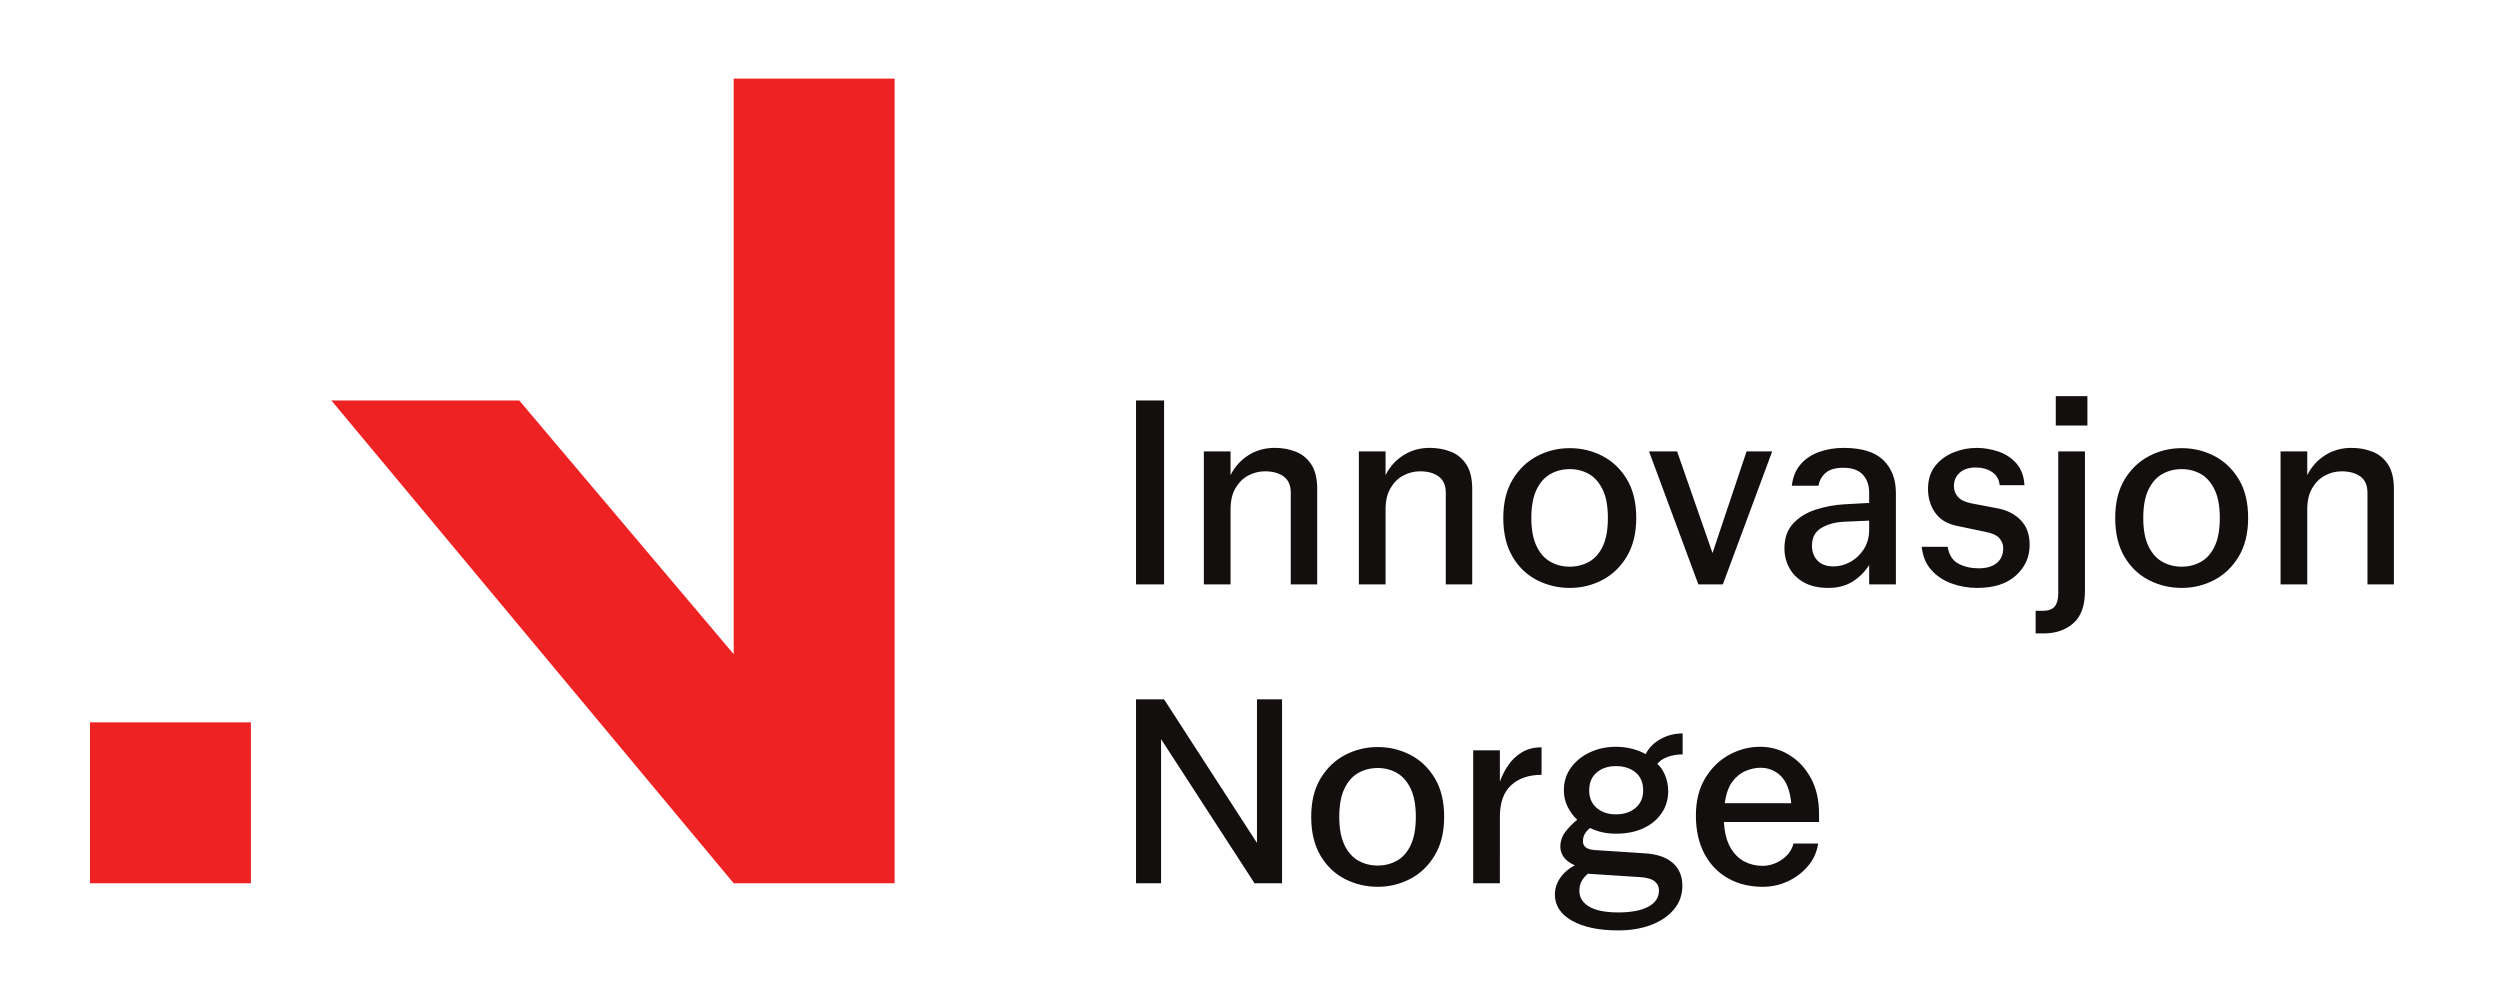 <svg xmlns="http://www.w3.org/2000/svg" width="1500" height="600" viewBox="0 0 1000 400"><path d="M6200 4744h484v-484h-484zm1936 1936h484V4260h-484L6926 5712h565l645-763v1731" style="fill:#ee2223;fill-opacity:1;fill-rule:evenodd;stroke:none" transform="matrix(.133 0 0 -.133 -788.607 919.883)"/><path d="M9345.97 5158.91v553.1h84.39v-553.1h-84.39m465.42 0v275.31c0 22.4-7.11 38.78-21.31 49.17-14.21 10.38-33.06 15.57-56.53 15.57-17.49 0-34.15-4.24-49.99-12.7-15.85-8.47-28.67-21.18-38.51-38.1-9.83-16.94-14.75-37.98-14.75-63.1v-226.15H9550v399.87h80.3v-71.29c12.56 25.12 30.45 45.06 53.67 59.81 23.21 14.76 49.58 22.13 79.07 22.13 22.95 0 44.11-3.83 63.51-11.47 19.38-7.66 34.95-20.48 46.71-38.51 11.73-18.03 17.61-42.62 17.61-73.75v-286.79h-79.48m466.21 0v275.31c0 22.4-7.1 38.78-21.3 49.17-14.2 10.38-33 15.57-56.5 15.57-17.5 0-34.2-4.24-50-12.7-15.9-8.47-28.7-21.18-38.5-38.1-9.9-16.94-14.8-37.98-14.8-63.1v-226.15h-80.3v399.87h80.3v-71.29c12.6 25.12 30.5 45.06 53.7 59.81 23.2 14.76 49.6 22.13 79.1 22.13 22.9 0 44.1-3.83 63.5-11.47 19.4-7.66 34.9-20.48 46.7-38.51 11.7-18.03 17.6-42.62 17.6-73.75v-286.79h-79.5m372.8 53.26c21.3 0 40.7 4.92 58.2 14.75s31.3 25.53 41.4 47.12c10.1 21.57 15.1 49.84 15.1 84.8 0 34.95-5.1 63.23-15.5 84.81-10.4 21.57-24.2 37.28-41.4 47.12-17.2 9.83-36.5 14.74-57.8 14.74-21.3 0-40.7-4.91-58.1-14.74-17.5-9.84-31.5-25.55-41.8-47.12-10.4-21.58-15.6-49.86-15.6-84.81 0-34.96 5.2-63.23 15.6-84.8 10.3-21.59 24.3-37.29 41.8-47.12 17.4-9.83 36.8-14.75 58.1-14.75zm0-63.91c-34.9 0-67.7 7.78-98.3 23.35-30.6 15.57-55.2 39.05-73.7 70.47-18.6 31.4-27.9 70.33-27.9 116.76 0 45.89 9.4 84.4 28.3 115.54 18.8 31.13 43.4 54.62 73.7 70.47 30.3 15.83 63 23.76 97.9 23.76 35 0 67.6-7.78 98-23.35 30.3-15.58 54.9-38.93 73.7-70.06 18.8-31.14 28.3-69.93 28.3-116.36 0-45.89-9.5-84.54-28.3-115.94-18.8-31.42-43.4-55.04-73.7-70.88-30.4-15.84-63-23.76-98-23.76m386.8 10.65-148.3 399.87h84.4l106.5-305.64 102.4 305.64h77.1l-148.4-399.87h-73.7m341.7 116.35c0-18.02 5.4-32.91 16.4-44.65 10.9-11.76 27.3-17.62 49.1-17.62 17 0 33.6 4.51 50 13.52s29.9 21.85 40.6 38.52c10.6 16.65 15.9 35.9 15.9 57.76v27.86l-73.7-3.28c-27.3-1.09-50.5-7.25-69.6-18.44-19.2-11.2-28.7-29.08-28.7-53.67zm252.4-116.35h-80.4v58.18c-13.6-21.3-30.6-38.11-50.8-50.4-20.2-12.29-43.9-18.43-71.2-18.43-30.1 0-54.9 5.6-74.6 16.79-19.7 11.2-34.3 25.81-43.8 43.84-9.6 18.03-14.4 37.41-14.4 58.18 0 31.68 9 56.95 27.1 75.8 18 18.84 40.8 32.63 68.4 41.37 27.6 8.73 56.1 13.93 85.6 15.57l73.7 4.1v30.31c0 22.95-6.4 41.25-19.2 54.91-12.8 13.65-32.4 20.49-58.6 20.49-23.5 0-41.1-5.06-52.8-15.17-11.8-10.11-19-23.08-21.8-38.92h-80.3c3.3 26.76 12.3 48.48 27.1 65.14 14.7 16.66 33.4 28.96 56.1 36.88 22.7 7.92 46.8 11.88 72.5 11.88 54.6 0 94.5-12.29 119.7-36.88 25.1-24.58 37.7-57.35 37.7-98.33v-275.31m244.9-10.65c-27.3 0-53.2 4.5-77.8 13.51-24.6 9.02-44.9 22.67-61 40.98-16.2 18.29-25.6 41.38-28.3 69.24h77.8c4.4-25.14 15.5-42.2 33.2-51.21 17.8-9.02 37.8-13.53 60.2-13.53 23.5 0 41.7 5.33 54.5 15.98 12.9 10.65 19.3 25.54 19.3 44.66 0 10.92-3.8 20.89-11.5 29.91-7.6 9.01-23.2 15.69-46.7 20.08l-81.9 17.2c-29 6.01-50.6 19.25-64.8 39.74-14.2 20.49-21.3 44.11-21.3 70.88 0 28.4 7.3 51.62 21.8 69.65 14.4 18.03 32.9 31.55 55.3 40.55 22.3 9.02 45.3 13.53 68.8 13.53 22.4 0 44.4-3.69 65.9-11.06 21.6-7.38 39.6-19.26 54.1-35.65 14.5-16.39 22.6-38.24 24.2-65.55h-74.6c-1.6 17.47-9.3 30.73-22.9 39.74-13.7 9.01-30.1 13.53-49.2 13.53-20.2 0-36.2-5.21-47.9-15.58-11.8-10.38-17.6-24.04-17.6-40.97 0-12.02 4.1-22.67 12.3-31.95 8.2-9.3 22.1-15.85 41.8-19.67l77.8-14.74c28.4-5.47 51.5-17.36 69.2-35.65 17.8-18.31 26.7-43.02 26.7-74.16 0-36.6-13.8-67.33-41.4-92.18-27.6-24.86-66.3-37.28-116-37.28m236 488.36v88.49h95.1v-88.49zm87.7-77.84v-420.36c0-43.69-11.6-75.79-34.8-96.28-23.2-20.48-53.1-30.72-89.7-30.72h-23.8v68.01h21.3c16.9 0 28.9 4.37 36.1 13.1 7 8.75 10.6 21.6 10.6 38.52v427.73h80.3m290.9-346.61c21.3 0 40.7 4.92 58.2 14.75 17.4 9.83 31.2 25.53 41.3 47.12 10.2 21.57 15.2 49.84 15.2 84.8 0 34.95-5.2 63.23-15.6 84.81-10.3 21.57-24.1 37.28-41.3 47.12-17.2 9.83-36.5 14.74-57.8 14.74-21.3 0-40.7-4.91-58.2-14.74-17.5-9.84-31.4-25.55-41.8-47.12-10.4-21.58-15.5-49.86-15.5-84.81 0-34.96 5.1-63.23 15.5-84.8 10.4-21.59 24.3-37.29 41.8-47.12 17.5-9.83 36.9-14.75 58.2-14.75zm0-63.91c-35 0-67.8 7.78-98.3 23.35-30.6 15.57-55.2 39.05-73.8 70.47-18.6 31.4-27.8 70.33-27.8 116.76 0 45.89 9.4 84.4 28.2 115.54 18.9 31.13 43.5 54.62 73.8 70.47 30.3 15.83 62.9 23.76 97.9 23.76 34.9 0 67.6-7.78 97.9-23.35 30.3-15.58 54.9-38.93 73.8-70.06 18.8-31.14 28.2-69.93 28.2-116.36 0-45.89-9.4-84.54-28.2-115.94-18.9-31.42-43.5-55.04-73.8-70.88-30.3-15.84-63-23.76-97.9-23.76m558.8 10.65v275.31c0 22.4-7.1 38.78-21.3 49.17-14.2 10.38-33.1 15.57-56.5 15.57-17.5 0-34.2-4.24-50-12.7-15.9-8.47-28.7-21.18-38.5-38.1-9.9-16.94-14.8-37.98-14.8-63.1v-226.15h-80.3v399.87h80.3v-71.29c12.6 25.12 30.5 45.06 53.7 59.81 23.2 14.76 49.6 22.13 79.1 22.13 22.9 0 44.1-3.83 63.5-11.47 19.4-7.66 34.9-20.48 46.7-38.51 11.7-18.03 17.6-42.62 17.6-73.75v-286.79h-79.5M9345.97 4260v553.1h84.39l279.42-431.83v431.83h75.39V4260h-82.76l-281.06 433.46V4260h-75.38m726.83 53.26c21.3 0 40.7 4.91 58.2 14.75 17.4 9.83 31.2 25.53 41.3 47.12 10.1 21.57 15.2 49.84 15.2 84.8 0 34.95-5.2 63.22-15.6 84.81-10.4 21.57-24.2 37.28-41.4 47.12-17.2 9.83-36.4 14.74-57.7 14.74-21.3 0-40.7-4.91-58.2-14.74-17.5-9.84-31.42-25.55-41.79-47.12-10.39-21.59-15.57-49.86-15.57-84.81 0-34.96 5.18-63.23 15.57-84.8 10.37-21.59 24.29-37.29 41.79-47.12 17.5-9.84 36.9-14.75 58.2-14.75zm0-63.91c-35 0-67.8 7.78-98.35 23.35-30.61 15.57-55.19 39.05-73.75 70.46-18.58 31.41-27.86 70.34-27.86 116.77 0 45.89 9.42 84.4 28.27 115.54 18.84 31.13 43.42 54.62 73.75 70.47 30.34 15.83 62.94 23.76 97.94 23.76 34.9 0 67.6-7.79 97.9-23.35 30.3-15.58 54.9-38.93 73.7-70.06 18.9-31.14 28.3-69.93 28.3-116.36 0-45.89-9.4-84.54-28.3-115.95-18.8-31.41-43.4-55.03-73.7-70.87-30.3-15.84-63-23.76-97.9-23.76m367.5 210.58V4260h-80.3v399.86h80.3v-94.23c6 16.93 14.3 33.32 25 49.16 10.6 15.84 24.3 28.81 41 38.93 16.6 10.1 36.4 15.16 59.4 15.16v-82.76c-38.3 0-68.7-10.39-91.4-31.14-22.7-20.76-34-52.44-34-95.05m348.9 7.37c24 0 43.7 6.42 59 19.26 15.3 12.83 23 30.45 23 52.85 0 23.48-7.7 41.51-23 54.09-15.3 12.55-35 18.84-59 18.84-23.5 0-42.7-6.43-57.7-19.25-15.1-12.85-22.6-30.74-22.6-53.68 0-22.4 7.5-40.02 22.6-52.85 15-12.84 34.2-19.26 57.7-19.26zm-109.8-230.25c0-19.66 9.7-35.36 29.1-47.11 19.4-11.74 48.8-17.62 88.1-17.62 38.8 0 68.8 5.74 90.1 17.21 21.3 11.47 32 27.86 32 49.16 0 11.48-4.7 20.77-13.9 27.86-9.3 7.09-25.2 11.19-47.6 12.3l-152.4 9.82c-9.3-8.19-15.8-16.26-19.6-24.17-3.9-7.91-5.8-17.06-5.8-27.45zm109.8 172.08c-28.9 0-54.9 5.73-77.8 17.21-6.6-5.47-11.8-11.35-15.6-17.62-3.8-6.29-5.7-13.81-5.7-22.54 0-15.85 11.7-24.58 35.2-26.22l150-9.83c37.1-2.19 65.4-11.75 84.8-28.67 19.3-16.95 29-39.89 29-68.83 0-27.32-8.4-51.08-25.4-71.29-16.9-20.21-39.8-35.77-68.8-46.71-28.9-10.92-61.7-16.39-98.3-16.39-58.5 0-104.9 9.71-139.3 29.09-34.4 19.4-51.6 45.76-51.6 79.08 0 17.48 5.3 34 15.9 49.57 10.7 15.56 25.3 28.27 43.9 38.1-15.9 7.09-27.1 15.57-33.6 25.4-6.6 9.84-9.8 19.93-9.8 30.31 0 16.93 5.3 32.23 15.9 45.89 10.7 13.66 22.3 25.4 34.9 35.24-12.1 11.47-21.8 24.7-29.1 39.73-7.4 15.02-11.1 31.27-11.1 48.76 0 26.22 7.2 49.16 21.7 68.83s33.6 34.95 57.4 45.89c23.7 10.92 49.6 16.39 77.4 16.39 16.9 0 33.3-2.05 49.2-6.15 15.8-4.1 29.2-9.42 40.1-15.98 9.9 19.12 24.9 34.28 45.1 45.48 20.2 11.19 42.3 16.79 66.4 16.79v-63.08c-17 0-32.3-2.61-45.9-7.79-13.7-5.2-23.8-12.16-30.3-20.89 9.3-7.66 17-18.99 23.3-34.01 6.3-15.03 9.4-31.01 9.4-47.94 0-24.58-6.5-46.57-19.6-65.95-13.1-19.41-31.4-34.56-54.9-45.48-23.5-10.94-51.1-16.39-82.8-16.39m434.8 198.29c-14.2 0-28.9-3.14-44.2-9.42-15.3-6.29-28.7-17.08-40.2-32.37-11.5-15.3-19.1-36.87-22.9-64.73h199.9c-3.8 37.69-14.2 64.86-31.1 81.53-17 16.66-37.5 24.99-61.5 24.99zm6.6-358.07c-38.8 0-73.4 8.47-103.7 25.4-30.3 16.92-54.1 41.5-71.3 73.75-17.2 32.22-25.8 70.73-25.8 115.52 0 43.7 9.3 80.99 27.9 111.86 18.5 30.85 42.6 54.34 72.1 70.47 29.5 16.1 60.6 24.17 93.4 24.17 31.1 0 60.1-8.07 86.8-24.17 26.8-16.13 48.5-39.21 65.2-69.24 16.6-30.05 25-66.38 25-108.99v-23.75h-286c1.6-31.15 7.9-56.42 18.8-75.81 11-19.39 24.9-33.59 41.8-42.6 17-9.02 35.3-13.52 54.9-13.52 21.3 0 41.1 6.42 59.5 19.26 18.2 12.82 29.6 28.8 34 47.93h74.5c-4.4-26.77-15-49.85-31.9-69.24-17-19.39-37.2-34.41-60.7-45.07-23.5-10.65-48.3-15.97-74.5-15.97" style="fill:#140f0f;fill-opacity:1;fill-rule:nonzero;stroke:none" transform="matrix(.133 0 0 -.133 -788.607 919.883)"/></svg>